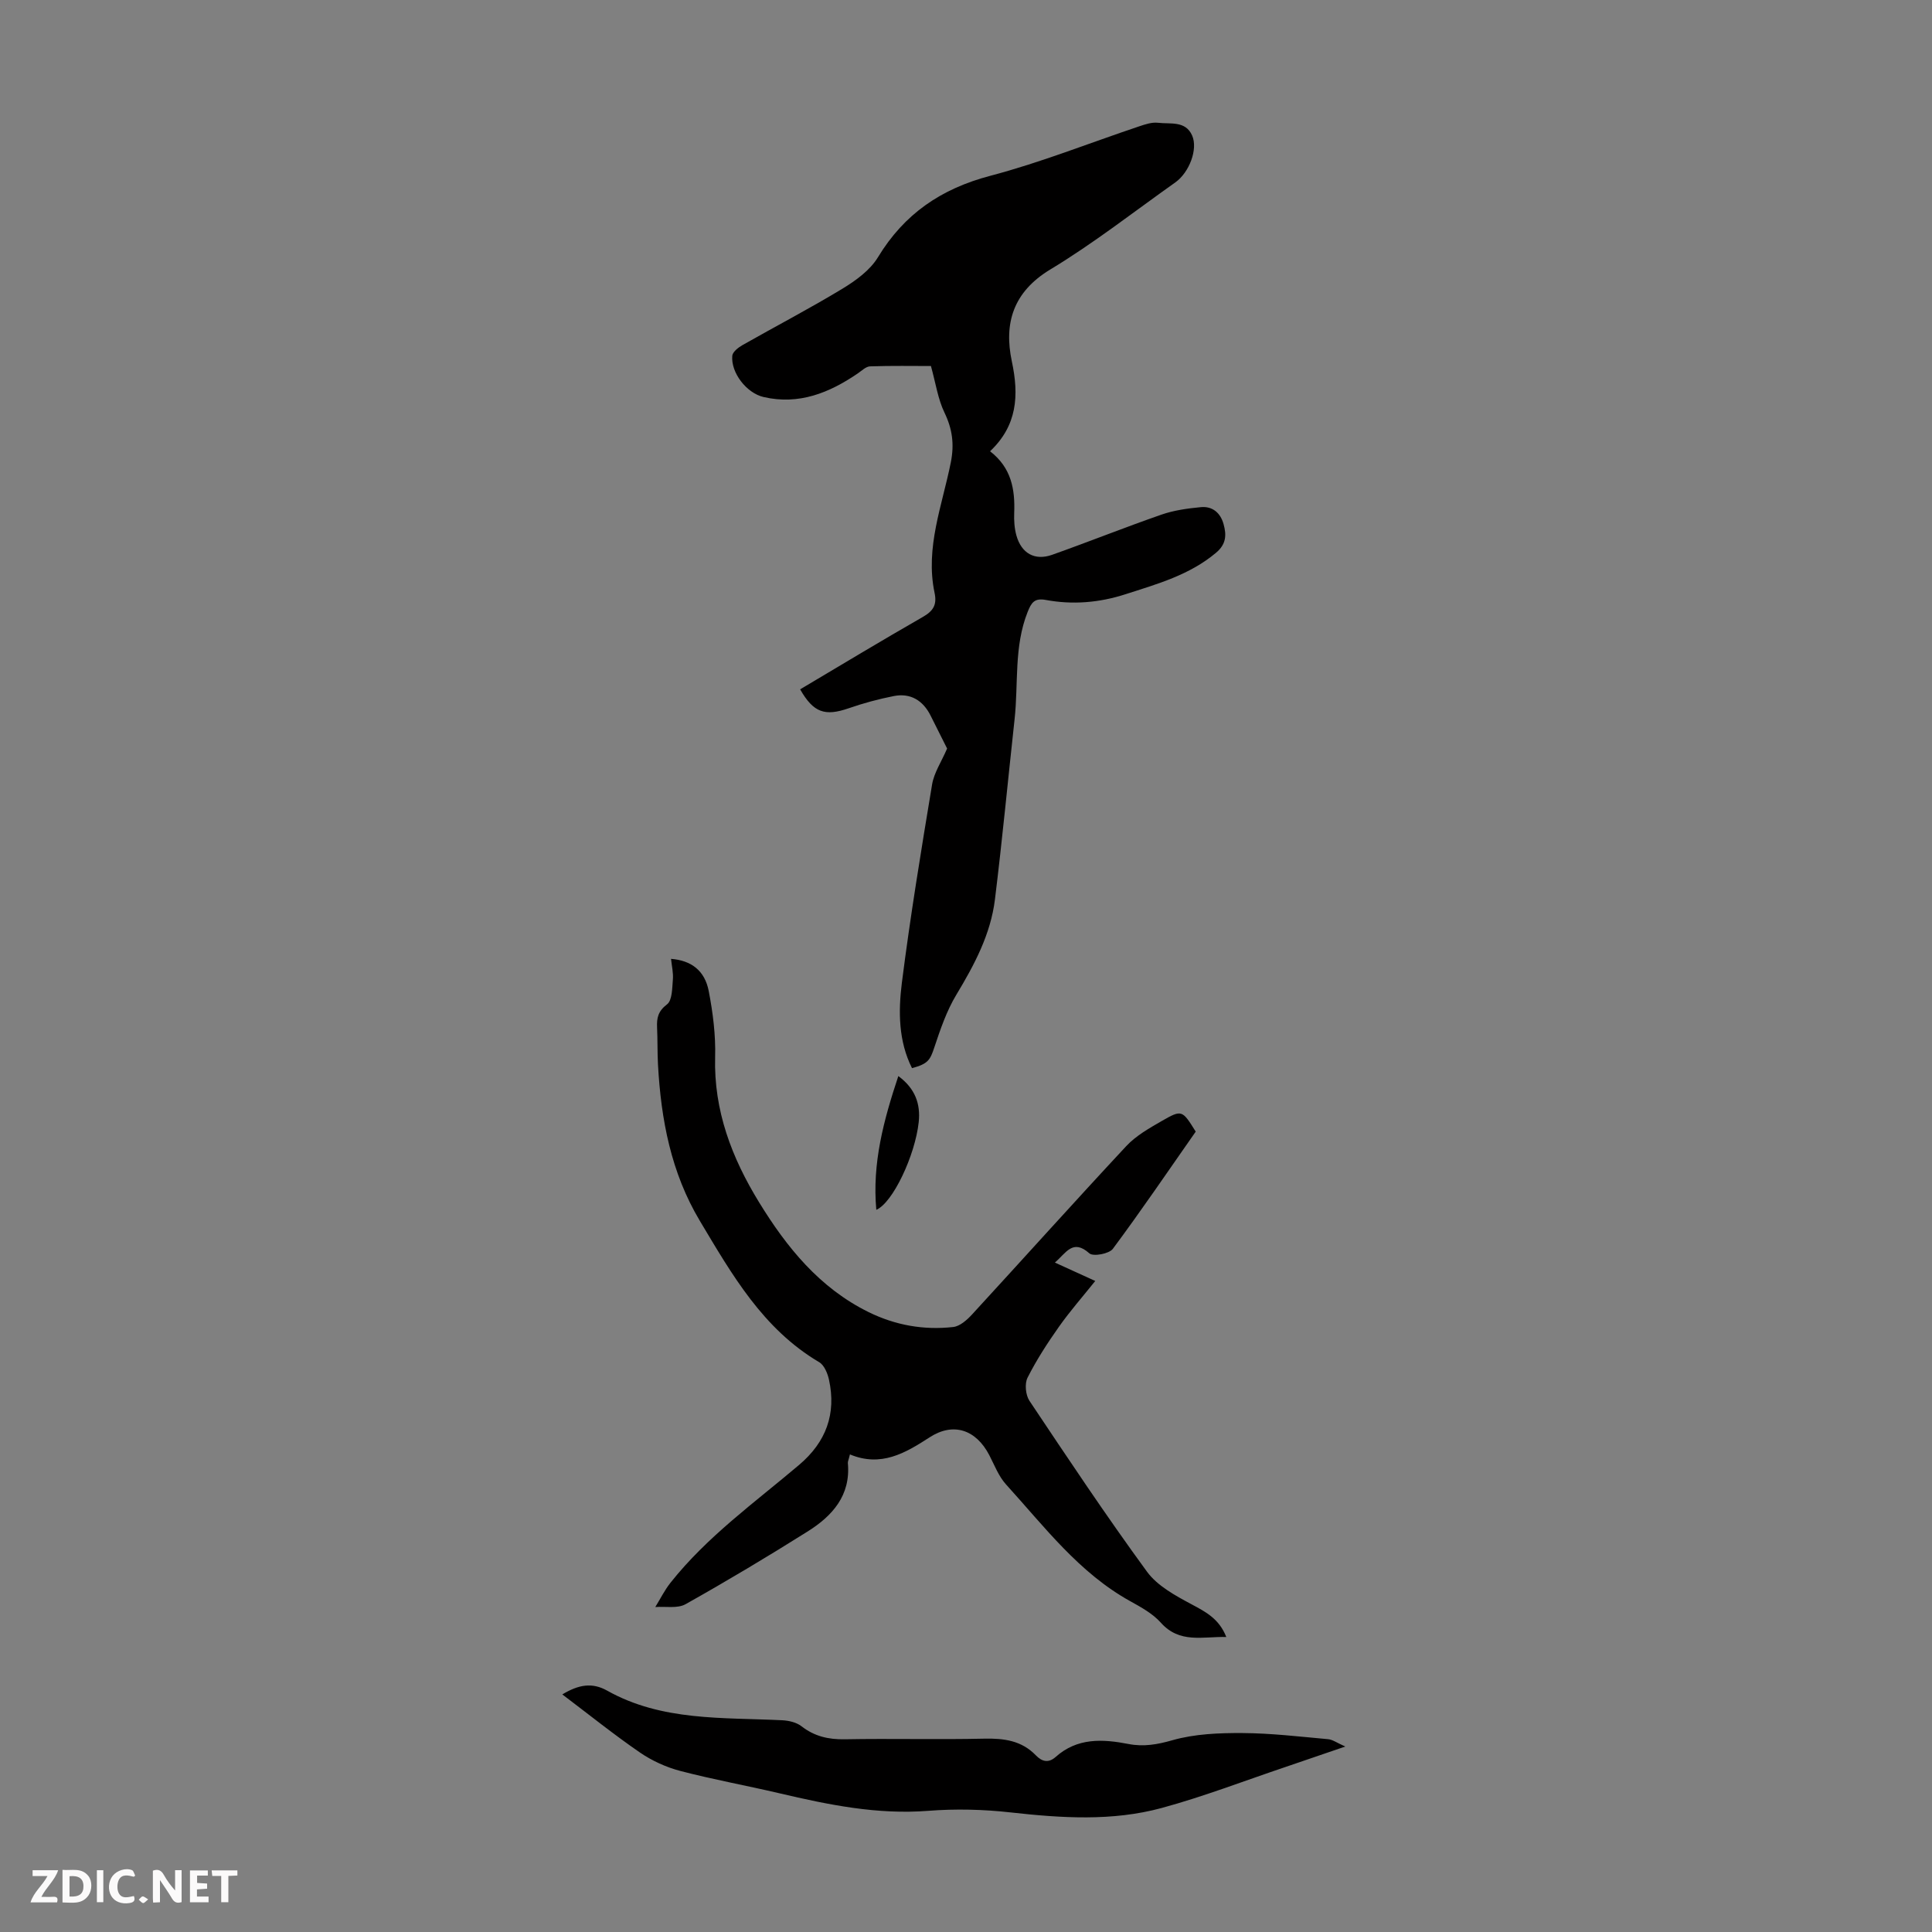 <svg enable-background="new 0 0 400 400" viewBox="0 0 400 400" xmlns="http://www.w3.org/2000/svg"><rect x="0" y="0" width="400" height="400" fill="#808080" stroke="none"/><g fill="#fbfafa"><path d="m37.59 393.81c-.92.31-1.52.05-2-.78-.7-1.2-1.52-2.34-2.47-3.78v4.59c-.55.03-.95.05-1.41.07-.03-.37-.06-.64-.06-.91 0-1.91 0-3.81 0-5.7 1.13-.41 1.77-.03 2.29.91.62 1.11 1.38 2.14 2.31 3.19v-4.2h1.35v6.61z"/><path d="m12.94 393.88v-6.75c1.9.19 3.93-.54 5.37 1.29.8 1.01.78 2.88.03 3.97-1.37 1.97-3.4 1.51-5.4 1.49m1.45-1.22c2.04.12 2.92-.58 2.89-2.21-.03-1.51-.98-2.19-2.89-2z"/><path d="m11.81 393.87h-5.49c.68-2.18 2.47-3.48 3.51-5.45h-3.08v-1.21h5.29c-.71 2.13-2.44 3.48-3.47 5.51.86 0 1.63.04 2.39-.01.79-.05 1.14.21.85 1.16"/><path d="m39.33 393.86v-6.61h3.7v1.07h-2.22v1.52c.68.04 1.34.09 2.07.13v1.07c-.72.05-1.38.09-2.1.14v1.48h2.4v1.19h-3.85z"/><path d="m27.71 388.56c-1.15-.3-2.46-.61-3.1.64-.37.73-.41 1.93-.06 2.67.63 1.35 1.99.93 3.17.68.35.94-.01 1.32-.93 1.46-1.62.25-3.05-.27-3.76-1.48-.73-1.24-.6-3.03.31-4.17.88-1.11 2.71-1.7 4-1.16.32.13.44.74.65 1.12-.1.08-.19.16-.28.24"/><path d="m49.15 387.24v1.07c-.59.02-1.17.05-1.87.08v5.44h-1.48v-5.44h-1.85c-.05-.4-.08-.73-.13-1.15z"/><path d="m20.06 387.21h1.33v6.62h-1.33z"/><path d="m30.68 393.25c-.49.38-.8.79-1.05.76-.32-.05-.6-.45-.9-.7.26-.24.51-.64.8-.67.29-.04.62.3 1.15.61"/></g><path d="m196.09 154.98c-1.02-2.03-2.22-4.41-3.41-6.8-1.58-3.18-4.19-4.74-7.62-4.07-3.16.62-6.3 1.47-9.35 2.53-4.92 1.7-7.29.92-10.05-3.92 8.44-5.01 16.85-10.09 25.37-14.97 2.17-1.24 3-2.49 2.46-5.02-1.97-9.35 1.6-18.11 3.37-27.02.74-3.74.32-6.89-1.32-10.29-1.35-2.8-1.8-6.03-2.8-9.64-3.72 0-8.16-.08-12.6.07-.86.03-1.72.9-2.53 1.45-5.91 4.04-12.21 6.59-19.52 4.9-3.54-.82-6.79-5.04-6.48-8.54.07-.79 1.22-1.7 2.08-2.19 6.9-3.92 13.95-7.59 20.73-11.7 2.77-1.68 5.72-3.82 7.35-6.51 5.45-8.99 13.08-14.18 23.25-16.86 10.45-2.75 20.56-6.8 30.83-10.24 1.25-.42 2.64-.89 3.9-.74 2.53.31 5.7-.48 7.07 2.64 1.24 2.81-.58 7.64-3.48 9.7-8.58 6.08-16.89 12.6-25.87 18.02-7.73 4.67-9.65 11.17-7.98 19.04 1.51 7.07 1.12 13.29-4.51 18.61 4.43 3.42 5.19 7.9 5 12.78-.06 1.54.04 3.15.45 4.63 1.03 3.72 3.8 5.3 7.39 4.03 7.58-2.69 15.05-5.68 22.64-8.32 2.59-.9 5.41-1.29 8.16-1.55 2.39-.23 4.05 1.16 4.7 3.49.63 2.24.59 4.15-1.55 5.95-5.5 4.62-12.15 6.46-18.75 8.59-5.44 1.76-10.94 2.21-16.51 1.18-2.34-.43-2.98.56-3.75 2.49-2.86 7.19-1.89 14.79-2.7 22.2-1.36 12.44-2.54 24.91-4.07 37.33-.89 7.22-4.26 13.53-7.99 19.72-2.02 3.35-3.32 7.19-4.57 10.94-.86 2.58-1.28 3.36-4.61 4.26-2.82-5.62-2.84-11.75-2.1-17.66 1.74-13.74 3.99-27.41 6.26-41.08.4-2.41 1.9-4.64 3.11-7.43z" fill="#010000"/><path d="m175.97 301.12c-.28 1.15-.46 1.49-.43 1.8.62 6.71-3.23 10.95-8.32 14.15-8.3 5.22-16.73 10.26-25.28 15.06-1.67.94-4.16.43-6.27.59 1.04-1.68 1.92-3.48 3.14-5.02 7.57-9.56 17.45-16.62 26.65-24.42 5.57-4.72 7.72-10.55 6.17-17.64-.29-1.31-.98-3-2.02-3.61-11.66-6.89-18.05-18.12-24.7-29.24-5.99-10.02-8.05-20.97-8.68-32.36-.14-2.57-.07-5.15-.19-7.72-.09-1.96.22-3.37 2.06-4.77 1.09-.83 1.06-3.34 1.21-5.12.12-1.4-.23-2.84-.38-4.3 4.18.33 6.99 2.41 7.81 6.69.86 4.47 1.45 9.1 1.32 13.64-.3 11.09 3.46 20.88 9.08 30.04 5.72 9.33 12.51 17.74 22.66 22.75 5.56 2.74 11.46 3.79 17.57 3.1 1.38-.16 2.84-1.46 3.88-2.59 10.66-11.6 21.18-23.33 31.92-34.85 2.01-2.16 4.76-3.71 7.36-5.21 4.17-2.4 4.24-2.28 7.03 2.2-5.65 8.07-11.23 16.3-17.16 24.27-.77 1.03-4.07 1.64-4.86.93-3.45-3.07-4.81-.07-7.14 1.91 2.9 1.32 5.51 2.51 8.36 3.81-2.59 3.24-5.24 6.25-7.53 9.5-2.38 3.37-4.64 6.86-6.49 10.53-.63 1.25-.4 3.59.4 4.79 7.95 11.9 15.89 23.83 24.34 35.38 2.16 2.95 5.89 4.96 9.25 6.76 2.94 1.57 5.68 2.99 7.16 6.75-4.93-.11-9.66 1.4-13.56-2.97-1.66-1.86-4.05-3.18-6.29-4.42-10.64-5.88-17.8-15.45-25.74-24.18-1.54-1.69-2.4-4-3.48-6.08-2.76-5.31-7.47-6.87-12.38-3.67-5.04 3.27-10.05 6.2-16.47 3.52z" fill="#010000"/><path d="m116.42 350.81c3.37-2.03 6.18-2.53 9.29-.78 11.34 6.36 23.91 5.52 36.24 6.13 1.36.07 2.94.43 3.97 1.23 2.71 2.11 5.6 2.77 9.01 2.71 9.62-.18 19.25.09 28.86-.13 4.1-.09 7.73.4 10.69 3.47 1.23 1.27 2.58 1.65 4.08.32 4.48-4.01 9.72-3.73 15.11-2.68 3.09.6 5.94.11 9.08-.79 4.61-1.31 9.65-1.51 14.5-1.48 5.91.03 11.82.74 17.72 1.27.94.08 1.83.76 3.56 1.52-4.72 1.61-8.5 2.92-12.28 4.2-8.56 2.88-17.02 6.15-25.72 8.52-10.27 2.79-20.79 2.09-31.31.92-5.62-.63-11.38-.77-17.01-.33-10.56.83-20.66-1.24-30.79-3.62-6.85-1.61-13.79-2.86-20.59-4.64-2.93-.77-5.86-2.11-8.35-3.82-5.41-3.72-10.53-7.84-16.06-12.02z" fill="#010000"/><path d="m181.43 250.48c-.88-9.66 1.52-18.55 4.56-27.69 3.5 2.57 4.62 5.78 4.22 9.54-.75 6.91-5.37 16.7-8.78 18.15z" fill="#010000"/></svg>